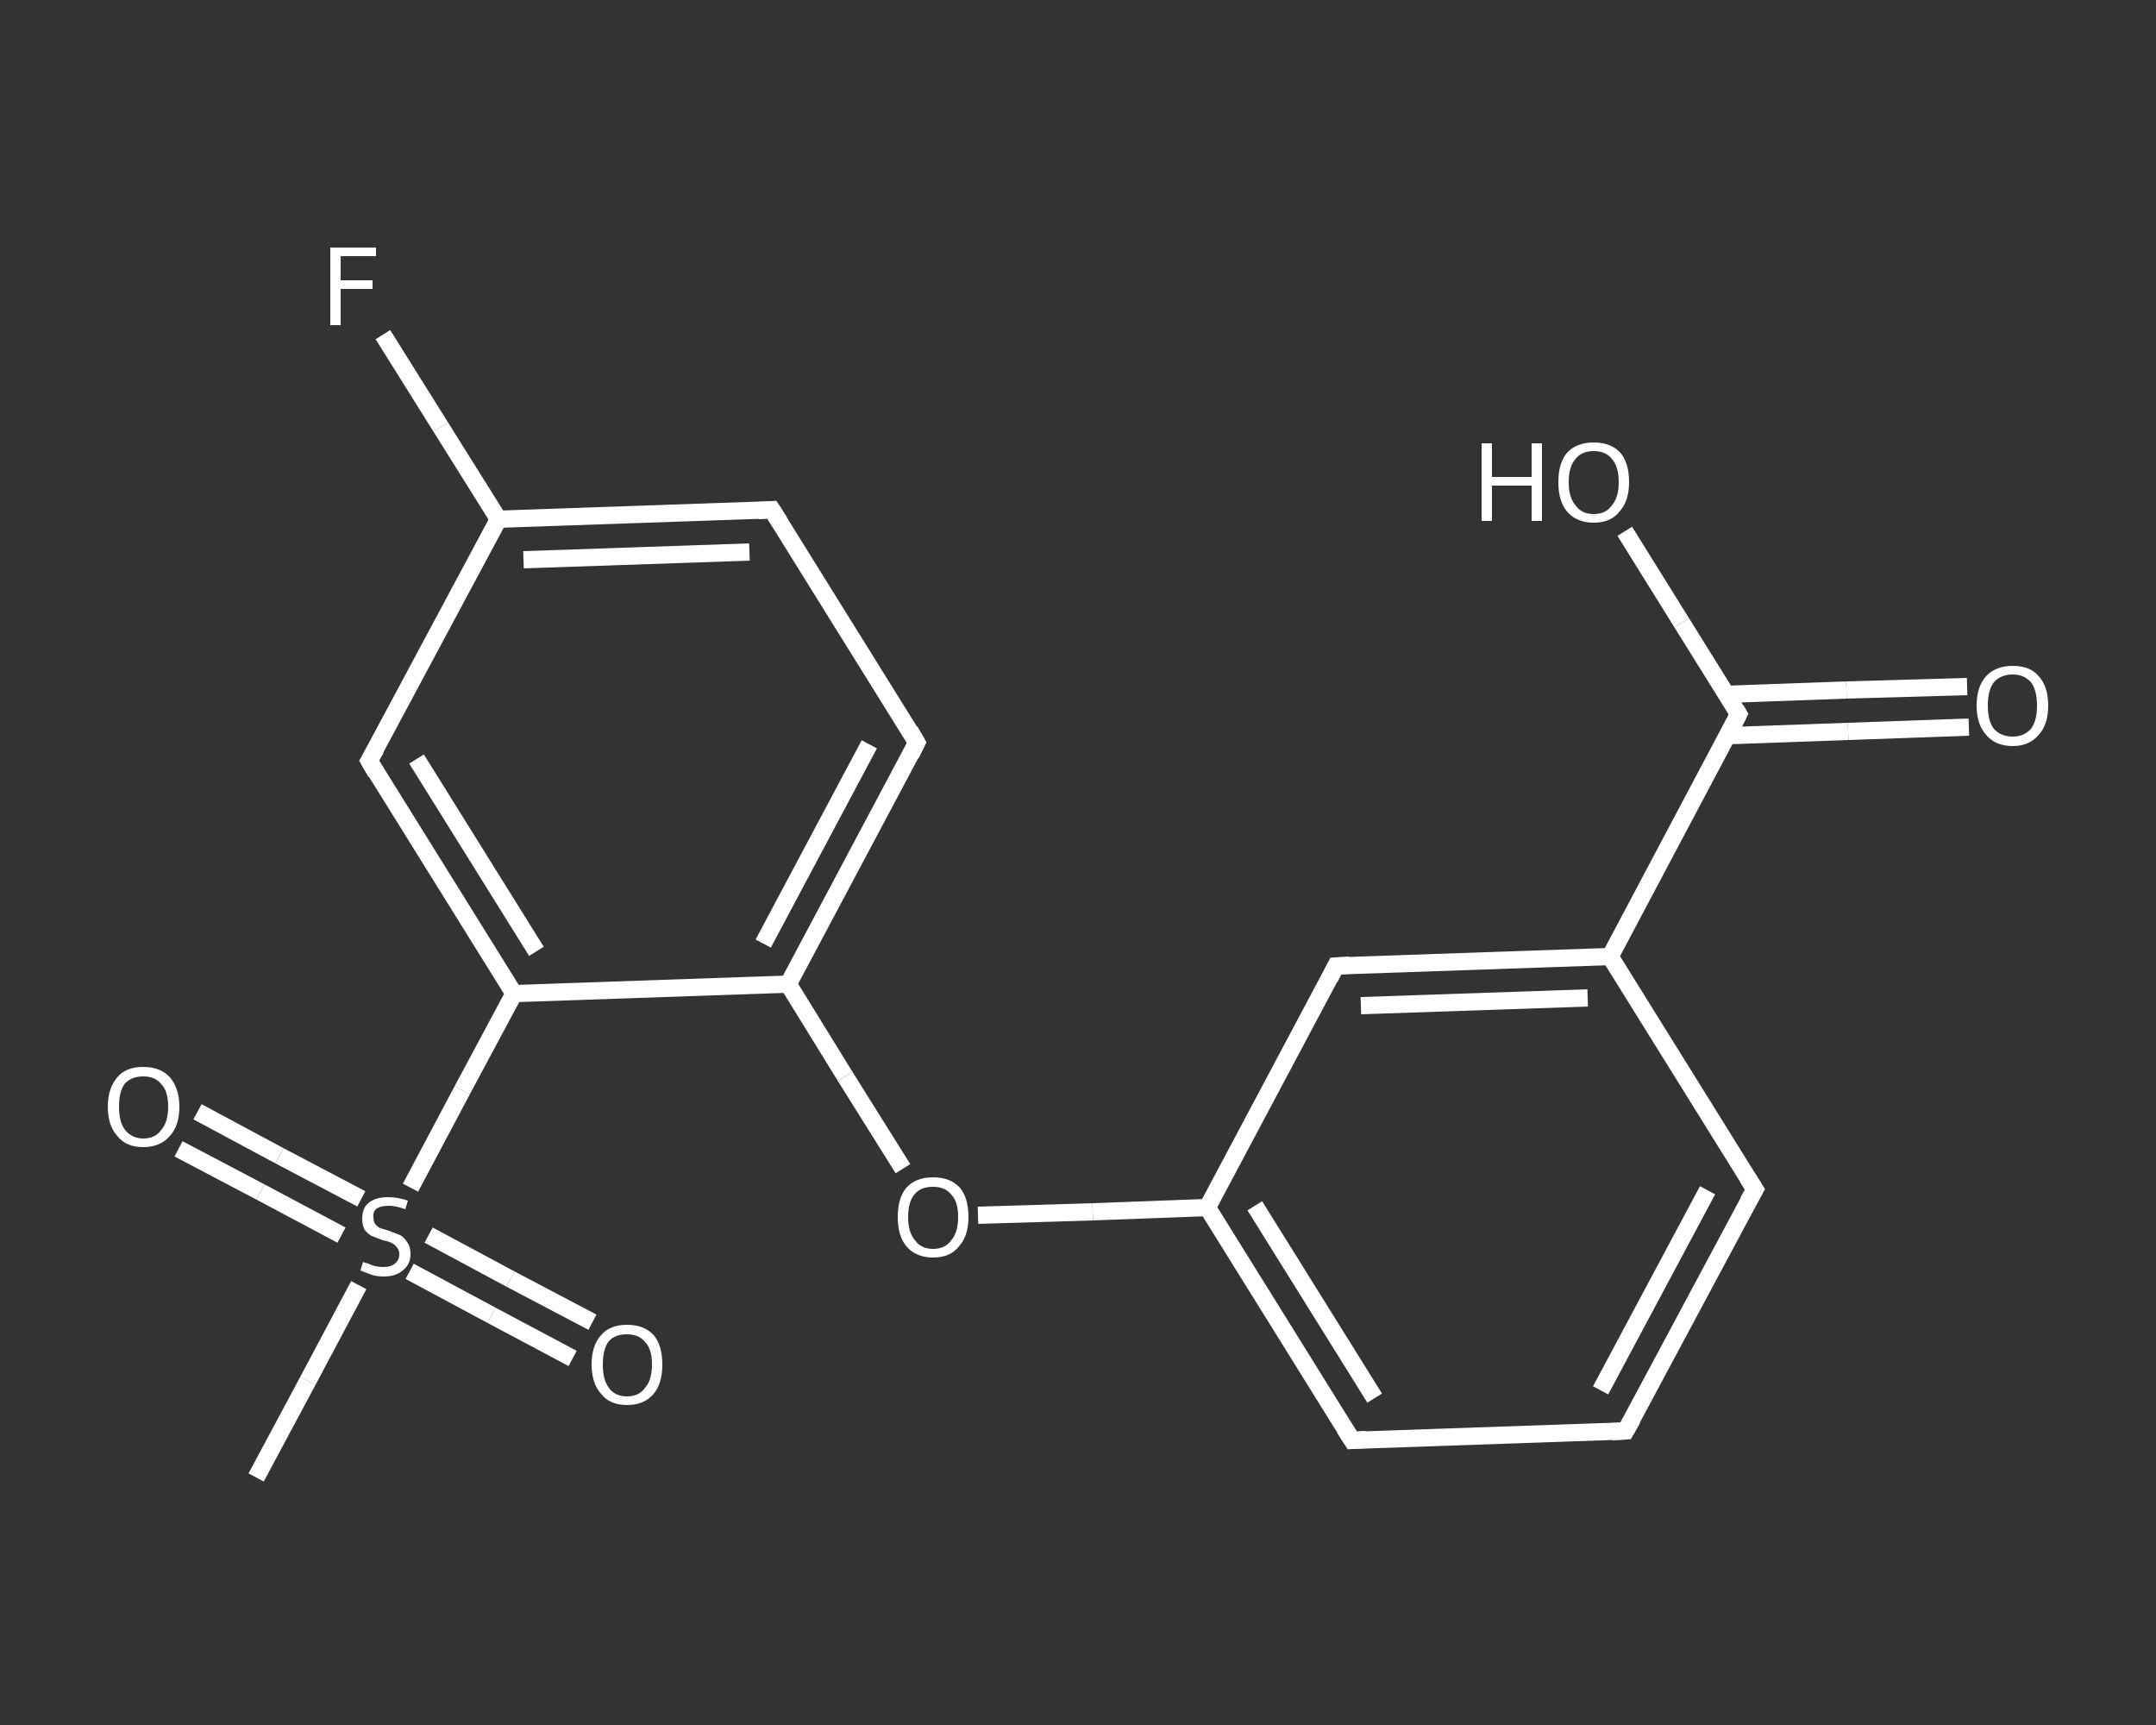 <?xml version='1.0' encoding='iso-8859-1'?>
<svg version='1.1' baseProfile='full'
              xmlns='http://www.w3.org/2000/svg'
                      xmlns:rdkit='http://www.rdkit.org/xml'
                      xmlns:xlink='http://www.w3.org/1999/xlink'
                  xml:space='preserve'
width='250px' height='200px' viewBox='0 0 250 200'>
<rect x="0" y="0" width="250" height="200" fill="#333333" stroke="none"/>
<!-- END OF HEADER -->
<rect style='opacity:1.0;fill:transparent;stroke:none' width='250.0' height='200.0' x='0.0' y='0.0'> </rect>
<path class='bond-0 atom-0 atom-1' d='M 29.7,171.3 L 35.7,160.1' style='fill:none;fill-rule:evenodd;stroke:#FFFFFF;stroke-width:2.0px;stroke-linecap:butt;stroke-linejoin:miter;stroke-opacity:1' />
<path class='bond-0 atom-0 atom-1' d='M 35.7,160.1 L 41.6,149.0' style='fill:none;fill-rule:evenodd;stroke:#FFFFFF;stroke-width:2.0px;stroke-linecap:butt;stroke-linejoin:miter;stroke-opacity:1' />
<path class='bond-1 atom-1 atom-2' d='M 47.5,147.4 L 57.0,152.5' style='fill:none;fill-rule:evenodd;stroke:#FFFFFF;stroke-width:2.0px;stroke-linecap:butt;stroke-linejoin:miter;stroke-opacity:1' />
<path class='bond-1 atom-1 atom-2' d='M 57.0,152.5 L 66.4,157.5' style='fill:none;fill-rule:evenodd;stroke:#FFFFFF;stroke-width:2.0px;stroke-linecap:butt;stroke-linejoin:miter;stroke-opacity:1' />
<path class='bond-1 atom-1 atom-2' d='M 49.7,143.2 L 59.2,148.3' style='fill:none;fill-rule:evenodd;stroke:#FFFFFF;stroke-width:2.0px;stroke-linecap:butt;stroke-linejoin:miter;stroke-opacity:1' />
<path class='bond-1 atom-1 atom-2' d='M 59.2,148.3 L 68.7,153.3' style='fill:none;fill-rule:evenodd;stroke:#FFFFFF;stroke-width:2.0px;stroke-linecap:butt;stroke-linejoin:miter;stroke-opacity:1' />
<path class='bond-2 atom-1 atom-3' d='M 41.9,139.0 L 32.4,134.0' style='fill:none;fill-rule:evenodd;stroke:#FFFFFF;stroke-width:2.0px;stroke-linecap:butt;stroke-linejoin:miter;stroke-opacity:1' />
<path class='bond-2 atom-1 atom-3' d='M 32.4,134.0 L 22.9,128.9' style='fill:none;fill-rule:evenodd;stroke:#FFFFFF;stroke-width:2.0px;stroke-linecap:butt;stroke-linejoin:miter;stroke-opacity:1' />
<path class='bond-2 atom-1 atom-3' d='M 39.6,143.2 L 30.2,138.2' style='fill:none;fill-rule:evenodd;stroke:#FFFFFF;stroke-width:2.0px;stroke-linecap:butt;stroke-linejoin:miter;stroke-opacity:1' />
<path class='bond-2 atom-1 atom-3' d='M 30.2,138.2 L 20.7,133.2' style='fill:none;fill-rule:evenodd;stroke:#FFFFFF;stroke-width:2.0px;stroke-linecap:butt;stroke-linejoin:miter;stroke-opacity:1' />
<path class='bond-3 atom-1 atom-4' d='M 47.6,137.7 L 53.6,126.4' style='fill:none;fill-rule:evenodd;stroke:#FFFFFF;stroke-width:2.0px;stroke-linecap:butt;stroke-linejoin:miter;stroke-opacity:1' />
<path class='bond-3 atom-1 atom-4' d='M 53.6,126.4 L 59.6,115.2' style='fill:none;fill-rule:evenodd;stroke:#FFFFFF;stroke-width:2.0px;stroke-linecap:butt;stroke-linejoin:miter;stroke-opacity:1' />
<path class='bond-4 atom-4 atom-5' d='M 59.6,115.2 L 42.8,88.2' style='fill:none;fill-rule:evenodd;stroke:#FFFFFF;stroke-width:2.0px;stroke-linecap:butt;stroke-linejoin:miter;stroke-opacity:1' />
<path class='bond-4 atom-4 atom-5' d='M 62.2,110.3 L 48.3,88.0' style='fill:none;fill-rule:evenodd;stroke:#FFFFFF;stroke-width:2.0px;stroke-linecap:butt;stroke-linejoin:miter;stroke-opacity:1' />
<path class='bond-5 atom-5 atom-6' d='M 42.8,88.2 L 57.8,60.2' style='fill:none;fill-rule:evenodd;stroke:#FFFFFF;stroke-width:2.0px;stroke-linecap:butt;stroke-linejoin:miter;stroke-opacity:1' />
<path class='bond-6 atom-6 atom-7' d='M 57.8,60.2 L 51.1,49.5' style='fill:none;fill-rule:evenodd;stroke:#FFFFFF;stroke-width:2.0px;stroke-linecap:butt;stroke-linejoin:miter;stroke-opacity:1' />
<path class='bond-6 atom-6 atom-7' d='M 51.1,49.5 L 44.4,38.8' style='fill:none;fill-rule:evenodd;stroke:#FFFFFF;stroke-width:2.0px;stroke-linecap:butt;stroke-linejoin:miter;stroke-opacity:1' />
<path class='bond-7 atom-6 atom-8' d='M 57.8,60.2 L 89.5,59.1' style='fill:none;fill-rule:evenodd;stroke:#FFFFFF;stroke-width:2.0px;stroke-linecap:butt;stroke-linejoin:miter;stroke-opacity:1' />
<path class='bond-7 atom-6 atom-8' d='M 60.7,64.9 L 86.9,64.0' style='fill:none;fill-rule:evenodd;stroke:#FFFFFF;stroke-width:2.0px;stroke-linecap:butt;stroke-linejoin:miter;stroke-opacity:1' />
<path class='bond-8 atom-8 atom-9' d='M 89.5,59.1 L 106.3,86.1' style='fill:none;fill-rule:evenodd;stroke:#FFFFFF;stroke-width:2.0px;stroke-linecap:butt;stroke-linejoin:miter;stroke-opacity:1' />
<path class='bond-9 atom-9 atom-10' d='M 106.3,86.1 L 91.4,114.1' style='fill:none;fill-rule:evenodd;stroke:#FFFFFF;stroke-width:2.0px;stroke-linecap:butt;stroke-linejoin:miter;stroke-opacity:1' />
<path class='bond-9 atom-9 atom-10' d='M 100.8,86.3 L 88.5,109.4' style='fill:none;fill-rule:evenodd;stroke:#FFFFFF;stroke-width:2.0px;stroke-linecap:butt;stroke-linejoin:miter;stroke-opacity:1' />
<path class='bond-10 atom-10 atom-11' d='M 91.4,114.1 L 98.0,124.8' style='fill:none;fill-rule:evenodd;stroke:#FFFFFF;stroke-width:2.0px;stroke-linecap:butt;stroke-linejoin:miter;stroke-opacity:1' />
<path class='bond-10 atom-10 atom-11' d='M 98.0,124.8 L 104.7,135.5' style='fill:none;fill-rule:evenodd;stroke:#FFFFFF;stroke-width:2.0px;stroke-linecap:butt;stroke-linejoin:miter;stroke-opacity:1' />
<path class='bond-11 atom-11 atom-12' d='M 113.4,140.9 L 126.7,140.5' style='fill:none;fill-rule:evenodd;stroke:#FFFFFF;stroke-width:2.0px;stroke-linecap:butt;stroke-linejoin:miter;stroke-opacity:1' />
<path class='bond-11 atom-11 atom-12' d='M 126.7,140.5 L 140.0,140.0' style='fill:none;fill-rule:evenodd;stroke:#FFFFFF;stroke-width:2.0px;stroke-linecap:butt;stroke-linejoin:miter;stroke-opacity:1' />
<path class='bond-12 atom-12 atom-13' d='M 140.0,140.0 L 156.8,167.0' style='fill:none;fill-rule:evenodd;stroke:#FFFFFF;stroke-width:2.0px;stroke-linecap:butt;stroke-linejoin:miter;stroke-opacity:1' />
<path class='bond-12 atom-12 atom-13' d='M 145.5,139.8 L 159.4,162.1' style='fill:none;fill-rule:evenodd;stroke:#FFFFFF;stroke-width:2.0px;stroke-linecap:butt;stroke-linejoin:miter;stroke-opacity:1' />
<path class='bond-13 atom-13 atom-14' d='M 156.8,167.0 L 188.5,165.9' style='fill:none;fill-rule:evenodd;stroke:#FFFFFF;stroke-width:2.0px;stroke-linecap:butt;stroke-linejoin:miter;stroke-opacity:1' />
<path class='bond-14 atom-14 atom-15' d='M 188.5,165.9 L 203.5,137.9' style='fill:none;fill-rule:evenodd;stroke:#FFFFFF;stroke-width:2.0px;stroke-linecap:butt;stroke-linejoin:miter;stroke-opacity:1' />
<path class='bond-14 atom-14 atom-15' d='M 185.6,161.2 L 198.0,138.0' style='fill:none;fill-rule:evenodd;stroke:#FFFFFF;stroke-width:2.0px;stroke-linecap:butt;stroke-linejoin:miter;stroke-opacity:1' />
<path class='bond-15 atom-15 atom-16' d='M 203.5,137.9 L 186.7,110.9' style='fill:none;fill-rule:evenodd;stroke:#FFFFFF;stroke-width:2.0px;stroke-linecap:butt;stroke-linejoin:miter;stroke-opacity:1' />
<path class='bond-16 atom-16 atom-17' d='M 186.7,110.9 L 201.6,82.8' style='fill:none;fill-rule:evenodd;stroke:#FFFFFF;stroke-width:2.0px;stroke-linecap:butt;stroke-linejoin:miter;stroke-opacity:1' />
<path class='bond-17 atom-17 atom-18' d='M 200.3,85.3 L 214.3,84.8' style='fill:none;fill-rule:evenodd;stroke:#FFFFFF;stroke-width:2.0px;stroke-linecap:butt;stroke-linejoin:miter;stroke-opacity:1' />
<path class='bond-17 atom-17 atom-18' d='M 214.3,84.8 L 228.3,84.3' style='fill:none;fill-rule:evenodd;stroke:#FFFFFF;stroke-width:2.0px;stroke-linecap:butt;stroke-linejoin:miter;stroke-opacity:1' />
<path class='bond-17 atom-17 atom-18' d='M 200.2,80.5 L 214.1,80.0' style='fill:none;fill-rule:evenodd;stroke:#FFFFFF;stroke-width:2.0px;stroke-linecap:butt;stroke-linejoin:miter;stroke-opacity:1' />
<path class='bond-17 atom-17 atom-18' d='M 214.1,80.0 L 228.1,79.6' style='fill:none;fill-rule:evenodd;stroke:#FFFFFF;stroke-width:2.0px;stroke-linecap:butt;stroke-linejoin:miter;stroke-opacity:1' />
<path class='bond-18 atom-17 atom-19' d='M 201.6,82.8 L 195.0,72.2' style='fill:none;fill-rule:evenodd;stroke:#FFFFFF;stroke-width:2.0px;stroke-linecap:butt;stroke-linejoin:miter;stroke-opacity:1' />
<path class='bond-18 atom-17 atom-19' d='M 195.0,72.2 L 188.4,61.6' style='fill:none;fill-rule:evenodd;stroke:#FFFFFF;stroke-width:2.0px;stroke-linecap:butt;stroke-linejoin:miter;stroke-opacity:1' />
<path class='bond-19 atom-16 atom-20' d='M 186.7,110.9 L 154.9,112.0' style='fill:none;fill-rule:evenodd;stroke:#FFFFFF;stroke-width:2.0px;stroke-linecap:butt;stroke-linejoin:miter;stroke-opacity:1' />
<path class='bond-19 atom-16 atom-20' d='M 184.1,115.7 L 157.8,116.6' style='fill:none;fill-rule:evenodd;stroke:#FFFFFF;stroke-width:2.0px;stroke-linecap:butt;stroke-linejoin:miter;stroke-opacity:1' />
<path class='bond-20 atom-10 atom-4' d='M 91.4,114.1 L 59.6,115.2' style='fill:none;fill-rule:evenodd;stroke:#FFFFFF;stroke-width:2.0px;stroke-linecap:butt;stroke-linejoin:miter;stroke-opacity:1' />
<path class='bond-21 atom-20 atom-12' d='M 154.9,112.0 L 140.0,140.0' style='fill:none;fill-rule:evenodd;stroke:#FFFFFF;stroke-width:2.0px;stroke-linecap:butt;stroke-linejoin:miter;stroke-opacity:1' />
<path d='M 43.6,89.6 L 42.8,88.2 L 43.6,86.8' style='fill:none;stroke:#FFFFFF;stroke-width:2.0px;stroke-linecap:butt;stroke-linejoin:miter;stroke-opacity:1;' />
<path d='M 87.9,59.2 L 89.5,59.1 L 90.4,60.5' style='fill:none;stroke:#FFFFFF;stroke-width:2.0px;stroke-linecap:butt;stroke-linejoin:miter;stroke-opacity:1;' />
<path d='M 105.5,84.7 L 106.3,86.1 L 105.6,87.5' style='fill:none;stroke:#FFFFFF;stroke-width:2.0px;stroke-linecap:butt;stroke-linejoin:miter;stroke-opacity:1;' />
<path d='M 155.9,165.6 L 156.8,167.0 L 158.4,166.9' style='fill:none;stroke:#FFFFFF;stroke-width:2.0px;stroke-linecap:butt;stroke-linejoin:miter;stroke-opacity:1;' />
<path d='M 186.9,166.0 L 188.5,165.9 L 189.3,164.5' style='fill:none;stroke:#FFFFFF;stroke-width:2.0px;stroke-linecap:butt;stroke-linejoin:miter;stroke-opacity:1;' />
<path d='M 202.7,139.3 L 203.5,137.9 L 202.6,136.5' style='fill:none;stroke:#FFFFFF;stroke-width:2.0px;stroke-linecap:butt;stroke-linejoin:miter;stroke-opacity:1;' />
<path d='M 200.9,84.2 L 201.6,82.8 L 201.3,82.3' style='fill:none;stroke:#FFFFFF;stroke-width:2.0px;stroke-linecap:butt;stroke-linejoin:miter;stroke-opacity:1;' />
<path d='M 156.5,111.9 L 154.9,112.0 L 154.2,113.4' style='fill:none;stroke:#FFFFFF;stroke-width:2.0px;stroke-linecap:butt;stroke-linejoin:miter;stroke-opacity:1;' />
<path class='atom-1' d='M 42.1 146.3
Q 42.2 146.4, 42.7 146.5
Q 43.1 146.7, 43.5 146.8
Q 44.0 146.9, 44.5 146.9
Q 45.3 146.9, 45.8 146.5
Q 46.3 146.1, 46.3 145.4
Q 46.3 144.9, 46.0 144.6
Q 45.8 144.3, 45.4 144.1
Q 45.0 143.9, 44.4 143.8
Q 43.6 143.5, 43.1 143.3
Q 42.7 143.1, 42.3 142.6
Q 42.0 142.1, 42.0 141.3
Q 42.0 140.1, 42.7 139.5
Q 43.5 138.8, 45.0 138.8
Q 46.1 138.8, 47.3 139.2
L 47.0 140.2
Q 45.9 139.8, 45.1 139.8
Q 44.2 139.8, 43.7 140.1
Q 43.2 140.5, 43.3 141.1
Q 43.3 141.6, 43.5 141.9
Q 43.7 142.2, 44.1 142.4
Q 44.5 142.5, 45.1 142.7
Q 45.9 143.0, 46.4 143.2
Q 46.9 143.5, 47.2 144.0
Q 47.6 144.5, 47.6 145.4
Q 47.6 146.6, 46.7 147.3
Q 45.9 148.0, 44.5 148.0
Q 43.7 148.0, 43.1 147.8
Q 42.5 147.6, 41.8 147.3
L 42.1 146.3
' fill='#FFFFFF'/>
<path class='atom-2' d='M 68.6 158.2
Q 68.6 156.0, 69.7 154.8
Q 70.7 153.6, 72.7 153.6
Q 74.7 153.6, 75.8 154.8
Q 76.8 156.0, 76.8 158.2
Q 76.8 160.4, 75.8 161.6
Q 74.7 162.9, 72.7 162.9
Q 70.7 162.9, 69.7 161.6
Q 68.6 160.4, 68.6 158.2
M 72.7 161.9
Q 74.1 161.9, 74.8 160.9
Q 75.6 160.0, 75.6 158.2
Q 75.6 156.4, 74.8 155.6
Q 74.1 154.7, 72.7 154.7
Q 71.3 154.7, 70.6 155.5
Q 69.9 156.4, 69.9 158.2
Q 69.9 160.0, 70.6 160.9
Q 71.3 161.9, 72.7 161.9
' fill='#FFFFFF'/>
<path class='atom-3' d='M 12.5 128.3
Q 12.5 126.2, 13.6 124.9
Q 14.6 123.7, 16.6 123.7
Q 18.6 123.7, 19.7 124.9
Q 20.8 126.2, 20.8 128.3
Q 20.8 130.5, 19.7 131.7
Q 18.6 133.0, 16.6 133.0
Q 14.6 133.0, 13.6 131.7
Q 12.5 130.5, 12.5 128.3
M 16.6 132.0
Q 18.0 132.0, 18.7 131.0
Q 19.5 130.1, 19.5 128.3
Q 19.5 126.5, 18.7 125.7
Q 18.0 124.8, 16.6 124.8
Q 15.3 124.8, 14.5 125.6
Q 13.8 126.5, 13.8 128.3
Q 13.8 130.1, 14.5 131.0
Q 15.3 132.0, 16.6 132.0
' fill='#FFFFFF'/>
<path class='atom-7' d='M 38.3 28.7
L 43.6 28.7
L 43.6 29.7
L 39.5 29.7
L 39.5 32.5
L 43.2 32.5
L 43.2 33.5
L 39.5 33.5
L 39.5 37.7
L 38.3 37.7
L 38.3 28.7
' fill='#FFFFFF'/>
<path class='atom-11' d='M 104.1 141.1
Q 104.1 138.9, 105.1 137.7
Q 106.2 136.5, 108.2 136.5
Q 110.2 136.5, 111.3 137.7
Q 112.3 138.9, 112.3 141.1
Q 112.3 143.3, 111.2 144.5
Q 110.2 145.8, 108.2 145.8
Q 106.2 145.8, 105.1 144.5
Q 104.1 143.3, 104.1 141.1
M 108.2 144.8
Q 109.6 144.8, 110.3 143.8
Q 111.1 142.9, 111.1 141.1
Q 111.1 139.3, 110.3 138.5
Q 109.6 137.6, 108.2 137.6
Q 106.8 137.6, 106.1 138.4
Q 105.3 139.3, 105.3 141.1
Q 105.3 142.9, 106.1 143.8
Q 106.8 144.8, 108.2 144.8
' fill='#FFFFFF'/>
<path class='atom-18' d='M 229.2 81.8
Q 229.2 79.6, 230.3 78.4
Q 231.4 77.2, 233.4 77.2
Q 235.4 77.2, 236.4 78.4
Q 237.5 79.6, 237.5 81.8
Q 237.5 84.0, 236.4 85.2
Q 235.3 86.5, 233.4 86.5
Q 231.4 86.5, 230.3 85.2
Q 229.2 84.0, 229.2 81.8
M 233.4 85.4
Q 234.7 85.4, 235.5 84.5
Q 236.2 83.6, 236.2 81.8
Q 236.2 80.0, 235.5 79.1
Q 234.7 78.2, 233.4 78.2
Q 232.0 78.2, 231.2 79.1
Q 230.5 80.0, 230.5 81.8
Q 230.5 83.6, 231.2 84.5
Q 232.0 85.4, 233.4 85.4
' fill='#FFFFFF'/>
<path class='atom-19' d='M 171.8 51.4
L 173.0 51.4
L 173.0 55.3
L 177.6 55.3
L 177.6 51.4
L 178.8 51.4
L 178.8 60.4
L 177.6 60.4
L 177.6 56.3
L 173.0 56.3
L 173.0 60.4
L 171.8 60.4
L 171.8 51.4
' fill='#FFFFFF'/>
<path class='atom-19' d='M 180.7 55.9
Q 180.7 53.7, 181.7 52.5
Q 182.8 51.3, 184.8 51.3
Q 186.8 51.3, 187.9 52.5
Q 188.9 53.7, 188.9 55.9
Q 188.9 58.1, 187.8 59.3
Q 186.8 60.6, 184.8 60.6
Q 182.8 60.6, 181.7 59.3
Q 180.7 58.1, 180.7 55.9
M 184.8 59.6
Q 186.2 59.6, 186.9 58.6
Q 187.7 57.7, 187.7 55.9
Q 187.7 54.1, 186.9 53.2
Q 186.2 52.3, 184.8 52.3
Q 183.4 52.3, 182.7 53.2
Q 181.9 54.1, 181.9 55.9
Q 181.9 57.7, 182.7 58.6
Q 183.4 59.6, 184.8 59.6
' fill='#FFFFFF'/>
</svg>
